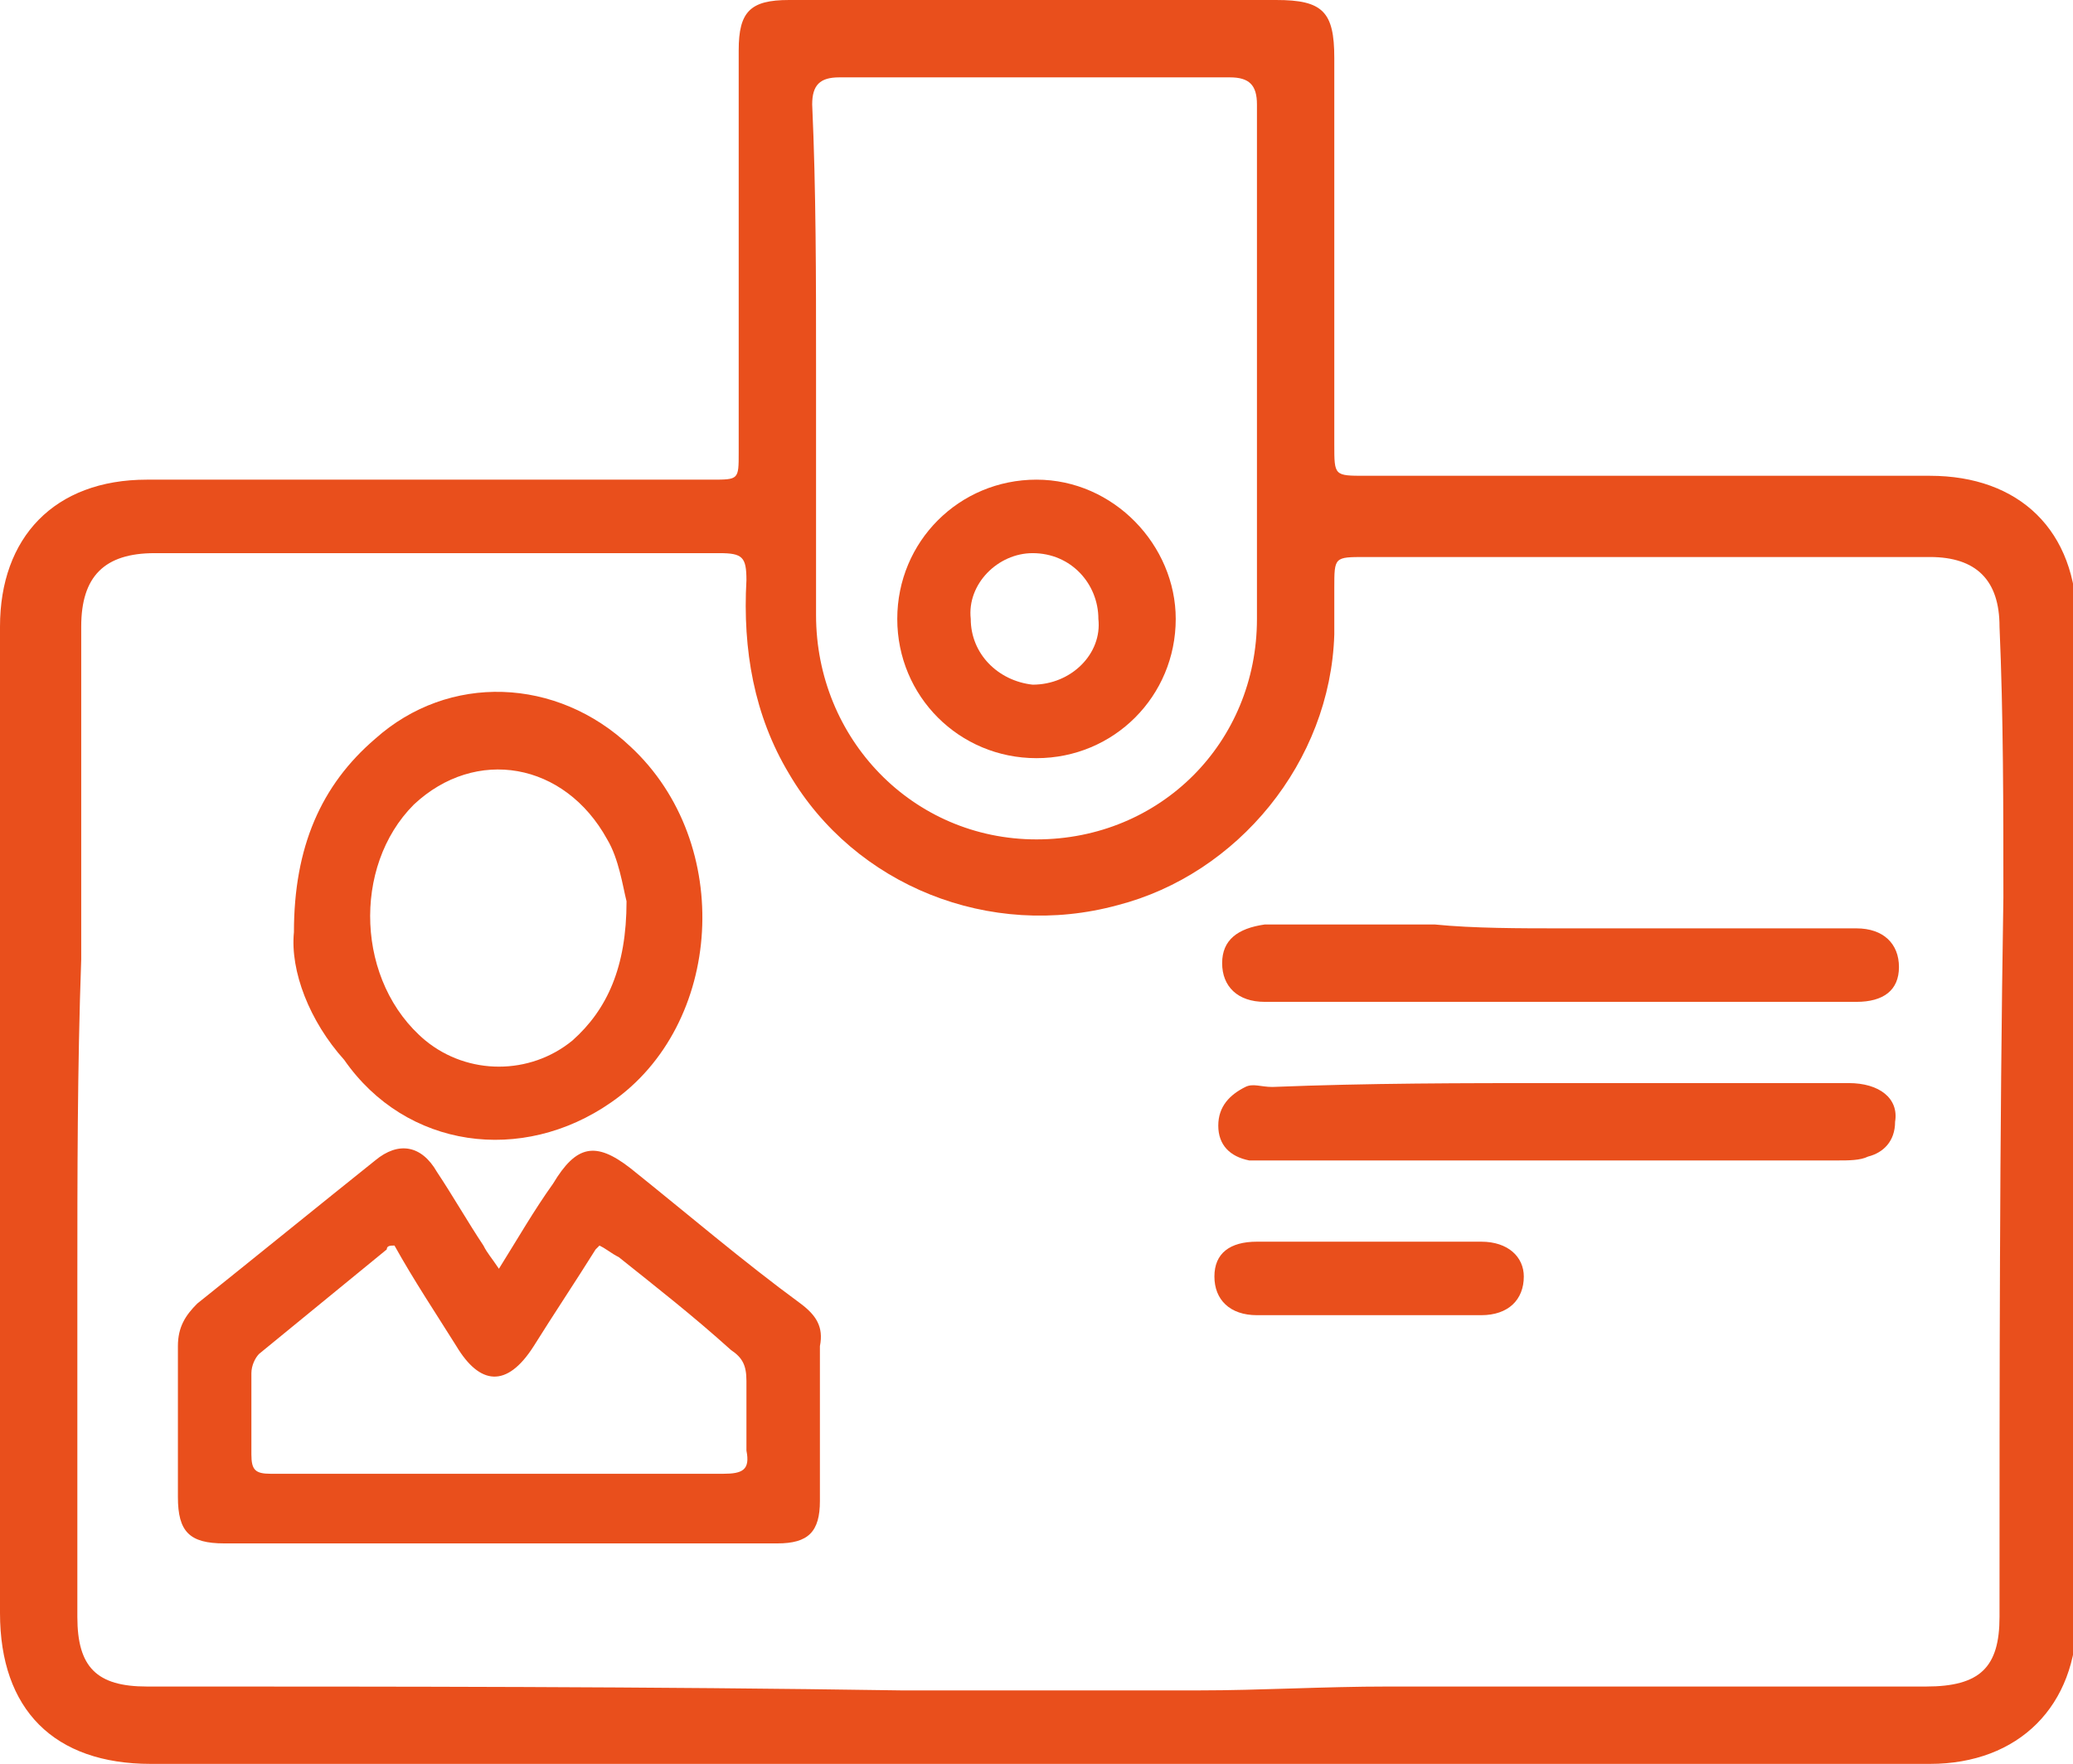<?xml version="1.0" encoding="UTF-8"?> <!-- Generator: Adobe Illustrator 25.2.2, SVG Export Plug-In . SVG Version: 6.00 Build 0) --> <svg xmlns="http://www.w3.org/2000/svg" xmlns:xlink="http://www.w3.org/1999/xlink" version="1.1" id="Calque_1" x="0px" y="0px" viewBox="0 0 53.6 45.6" style="enable-background:new 0 0 53.6 45.6;" xml:space="preserve"> <style type="text/css"> .st0{fill:#E94F1C;} </style> <g> <g> <path class="st0" d="M26.8,45.6c-7.6,0-15.2,0-22.9,0c-2.5,0-3.9-1.4-3.9-3.9c0-6.5,0-13.1,0-19.6c0-2,0-3.9,0-5.9 c0-2.3,1.4-3.8,3.8-3.8c4.9,0,9.7,0,14.6,0c0.7,0,0.7,0,0.7-0.7c0-3.5,0-6.9,0-10.4c0-1,0.3-1.3,1.3-1.3c4.2,0,8.4,0,12.6,0 c1.2,0,1.5,0.3,1.5,1.5c0,3.3,0,6.7,0,10c0,0.8,0,0.8,0.8,0.8c4.9,0,9.7,0,14.6,0c2.3,0,3.8,1.4,3.8,3.8c0,8.6,0,17.1,0,25.7 c0,2.3-1.5,3.8-3.8,3.8c-5.1,0-10.3,0-15.4,0C31.8,45.6,29.3,45.6,26.8,45.6C26.8,45.6,26.8,45.6,26.8,45.6z M2,33.2 c0,2.9,0,5.7,0,8.6c0,1.3,0.5,1.8,1.8,1.8c6.5,0,13,0,19.5,0.1c2.6,0,5.1,0,7.7,0c1.6,0,3.2-0.1,4.9-0.1c4.6,0,9.3,0,13.9,0 c1.4,0,1.9-0.5,1.9-1.8c0-6.2,0-12.4,0.1-18.6c0-2.3,0-4.7-0.1-7c0-1.2-0.6-1.8-1.8-1.8c-2.9,0-5.8,0-8.7,0c-2,0-3.9,0-5.9,0 c-0.8,0-0.8,0-0.8,0.8c0,0.4,0,0.8,0,1.2c-0.1,3.3-2.5,6.2-5.6,7c-3.3,0.9-6.8-0.5-8.5-3.4c-0.9-1.5-1.2-3.2-1.1-5 c0-0.6-0.1-0.7-0.7-0.7c-4.9,0-9.7,0-14.6,0c-1.3,0-1.9,0.6-1.9,1.9c0,2.9,0,5.7,0,8.6C2,27.6,2,30.4,2,33.2z M21.1,9.4 C21.1,9.4,21.1,9.4,21.1,9.4c0,2.2,0,4.4,0,6.5c0,3.2,2.5,5.8,5.7,5.8c3.2,0,5.7-2.5,5.7-5.7c0-4.4,0-8.9,0-13.3 c0-0.5-0.2-0.7-0.7-0.7c-3.4,0-6.8,0-10.1,0c-0.5,0-0.7,0.2-0.7,0.7C21.1,4.9,21.1,7.2,21.1,9.4z"></path> <path class="st0" d="M12.9,32.8c0.5-0.8,0.9-1.5,1.4-2.2c0.6-1,1.1-1.1,2-0.4c1.5,1.2,2.9,2.4,4.4,3.5c0.4,0.3,0.6,0.6,0.5,1.1 c0,1.3,0,2.7,0,4c0,0.8-0.3,1.1-1.1,1.1c-4.8,0-9.6,0-14.3,0c-0.9,0-1.2-0.3-1.2-1.2c0-1.3,0-2.6,0-3.9c0-0.5,0.2-0.8,0.5-1.1 c1.5-1.2,3.1-2.5,4.6-3.7c0.6-0.5,1.2-0.4,1.6,0.3c0.4,0.6,0.8,1.3,1.2,1.9C12.6,32.4,12.7,32.5,12.9,32.8z M10.2,32.2 c-0.1,0-0.2,0-0.2,0.1c-1.1,0.9-2.2,1.8-3.3,2.7c-0.1,0.1-0.2,0.3-0.2,0.5c0,0.7,0,1.4,0,2.1c0,0.4,0.1,0.5,0.5,0.5 c0.6,0,1.3,0,1.9,0c3.3,0,6.6,0,9.8,0c0.5,0,0.7-0.1,0.6-0.6c0-0.6,0-1.2,0-1.8c0-0.4-0.1-0.6-0.4-0.8C17.9,34,17,33.3,16,32.5 c-0.2-0.1-0.3-0.2-0.5-0.3c-0.1,0.1-0.1,0.1-0.1,0.1c-0.5,0.8-1.1,1.7-1.6,2.5c-0.7,1.1-1.4,1-2,0C11.3,34,10.7,33.1,10.2,32.2z"></path> <path class="st0" d="M7.6,24.1c0-2.2,0.7-3.8,2.1-5c1.9-1.7,4.7-1.6,6.6,0.2c2.7,2.5,2.4,7.2-0.5,9.2c-2.3,1.6-5.3,1.2-6.9-1.1 C8,26.4,7.5,25.1,7.6,24.1z M16.2,23.3c-0.1-0.4-0.2-1.1-0.5-1.6c-1.1-2-3.4-2.4-5-0.9c-1.6,1.6-1.5,4.6,0.3,6.1 c1.1,0.9,2.7,0.9,3.8,0C15.7,26.1,16.2,25,16.2,23.3z"></path> <path class="st0" d="M40.3,28c2.5,0,5,0,7.5,0c0.8,0,1.3,0.4,1.2,1c0,0.5-0.3,0.8-0.7,0.9C48.1,30,47.8,30,47.5,30 c-4.8,0-9.6,0-14.4,0c-0.3,0-0.5,0-0.8,0c-0.5-0.1-0.8-0.4-0.8-0.9c0-0.5,0.3-0.8,0.7-1c0.2-0.1,0.4,0,0.7,0 C35.4,28,37.8,28,40.3,28z"></path> <path class="st0" d="M40.4,24c2.5,0,5,0,7.6,0c0.7,0,1.1,0.4,1.1,1c0,0.6-0.4,0.9-1.1,0.9c-3.7,0-7.4,0-11.2,0c-1.4,0-2.8,0-4.1,0 c-0.7,0-1.1-0.4-1.1-1c0-0.6,0.4-0.9,1.1-1c1.5,0,2.9,0,4.4,0C38.1,24,39.3,24,40.4,24C40.4,24,40.4,24,40.4,24z"></path> <path class="st0" d="M35.5,32.1c0.9,0,1.9,0,2.8,0c0.7,0,1.1,0.4,1.1,0.9c0,0.6-0.4,1-1.1,1c-1.9,0-3.8,0-5.8,0 c-0.7,0-1.1-0.4-1.1-1c0-0.6,0.4-0.9,1.1-0.9C33.6,32.1,34.6,32.1,35.5,32.1z"></path> <path class="st0" d="M26.8,12.4c2,0,3.6,1.7,3.6,3.6c0,2-1.6,3.6-3.6,3.6c-2,0-3.6-1.6-3.6-3.6C23.2,14,24.8,12.4,26.8,12.4z M28.4,16c0-0.9-0.7-1.7-1.7-1.7c-0.9,0-1.7,0.8-1.6,1.7c0,0.9,0.7,1.6,1.6,1.7C27.7,17.7,28.5,16.9,28.4,16z"></path> </g> </g> </svg> 